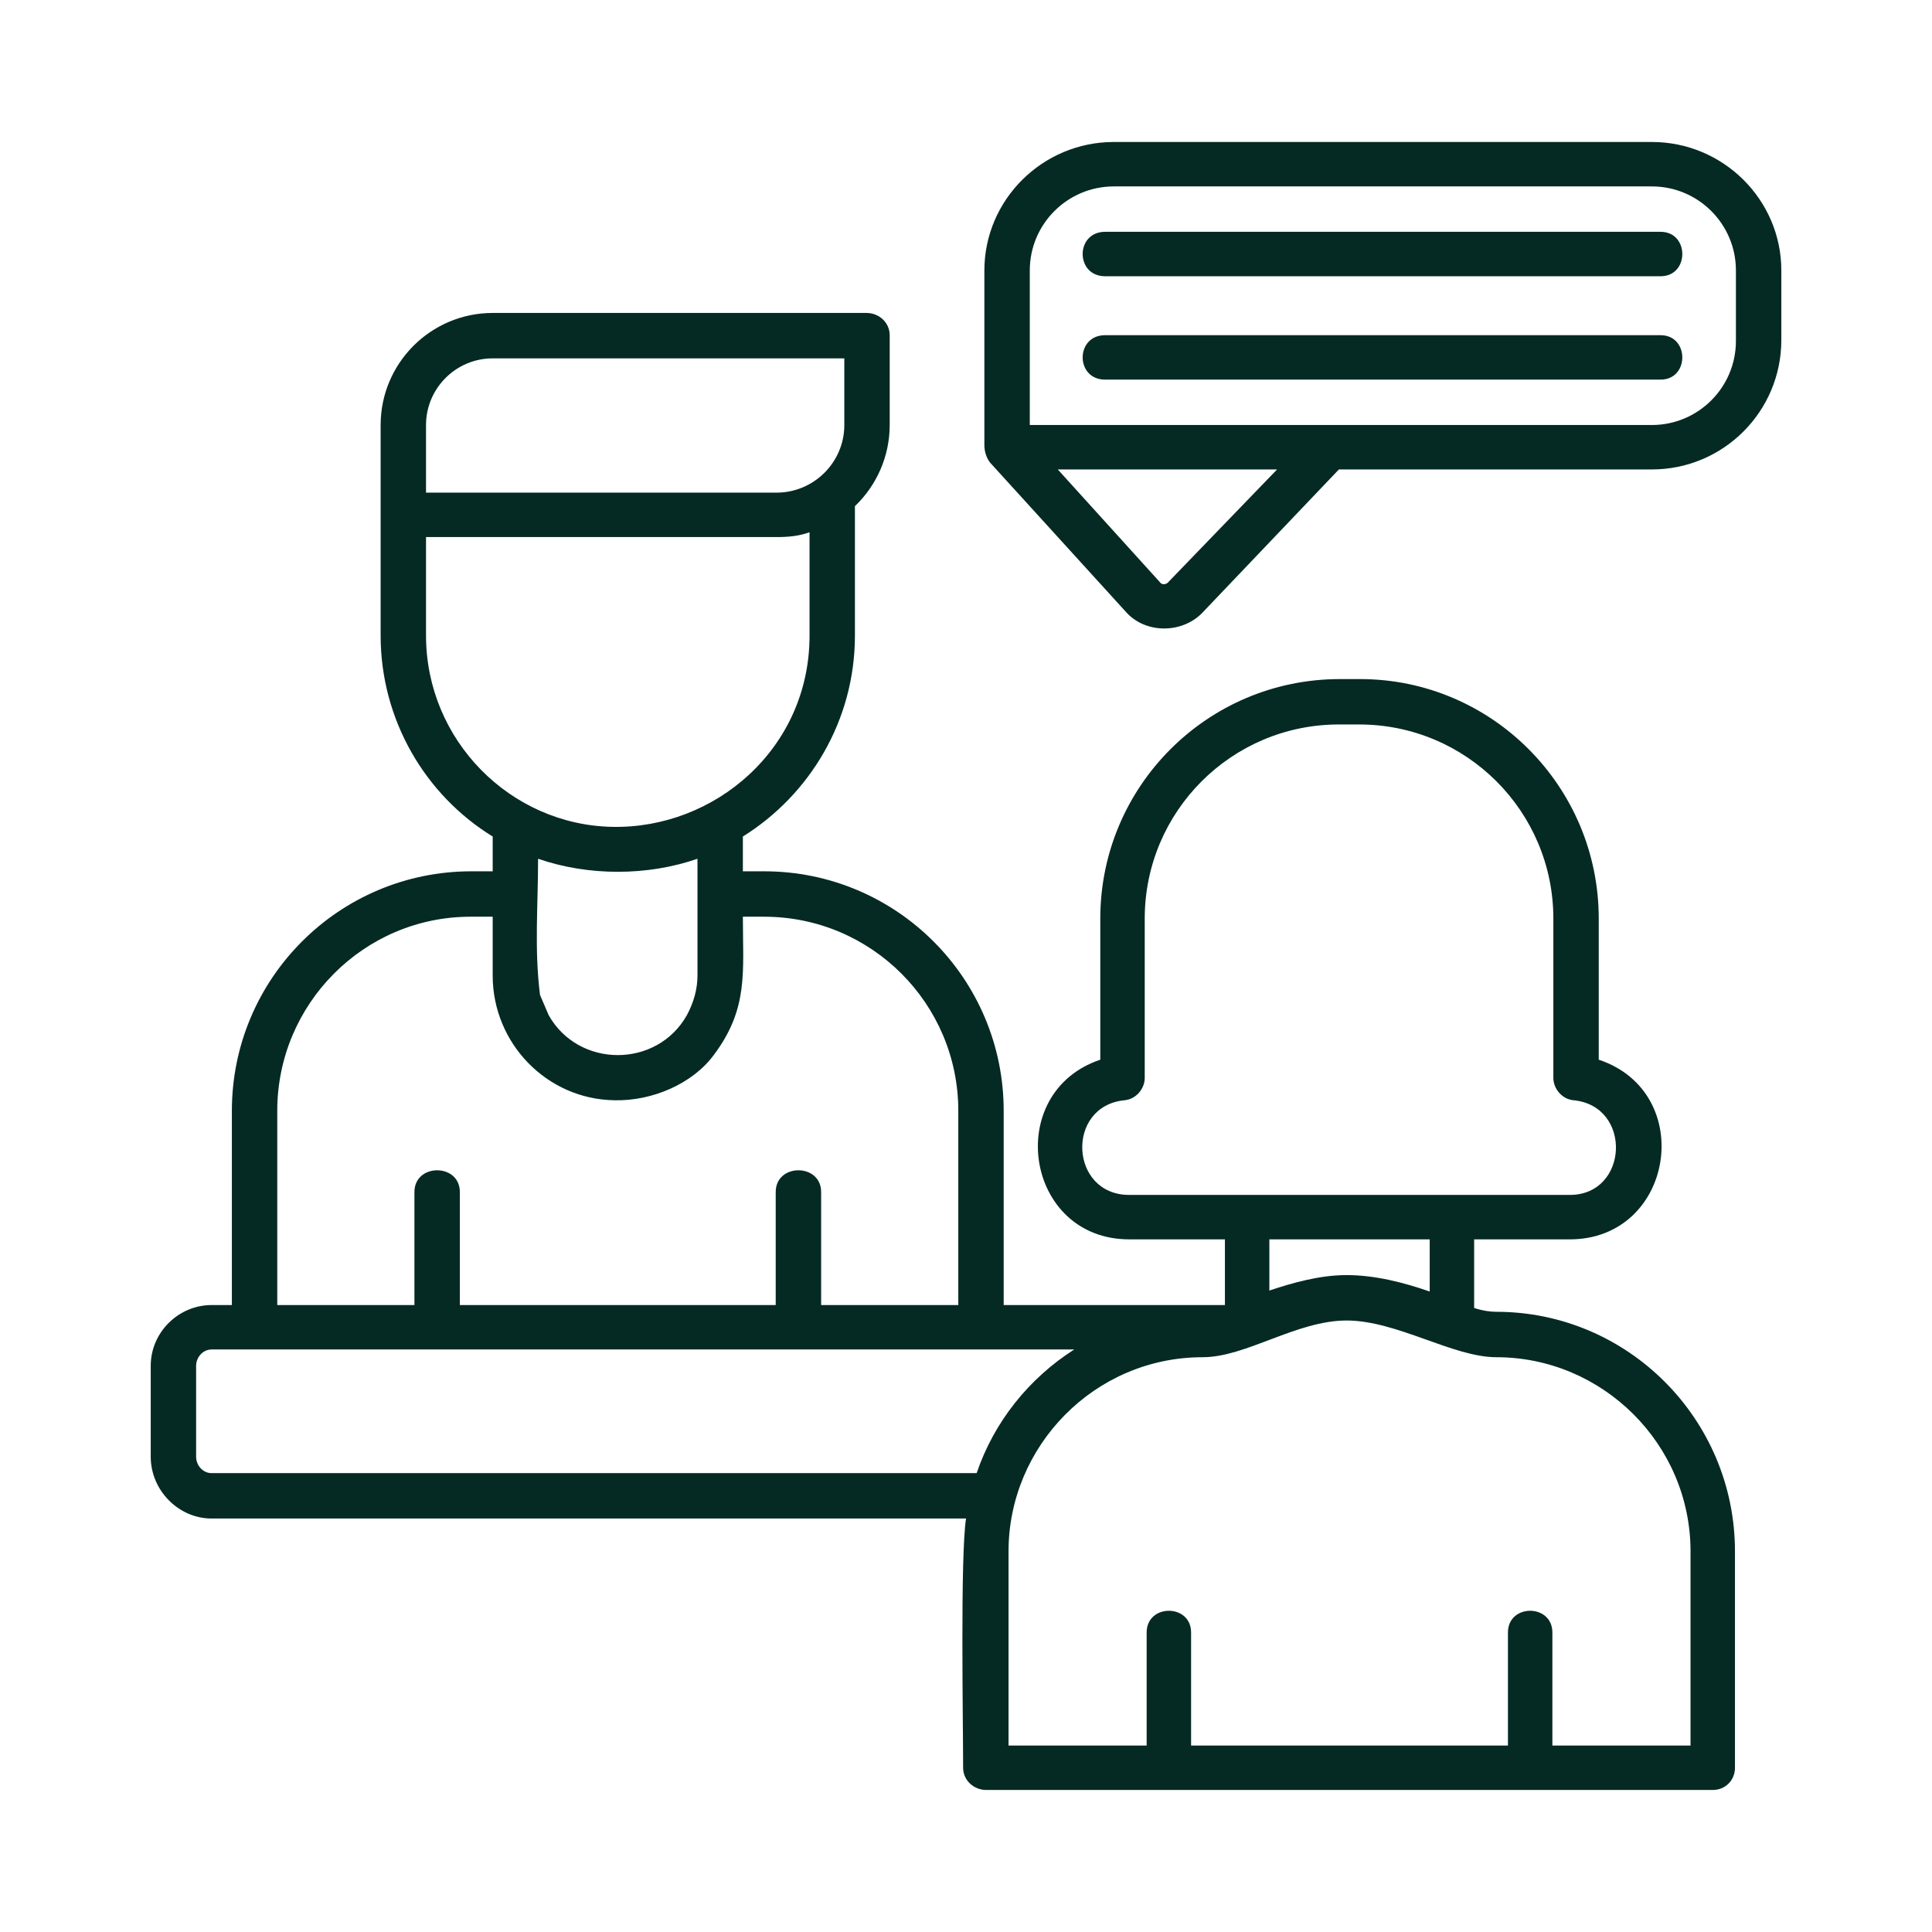 <?xml version="1.0" encoding="UTF-8"?>
<svg xmlns="http://www.w3.org/2000/svg" width="67" height="67" viewBox="0 0 67 67" fill="none">
  <g clip-path="url(#clip0_6251_1452)">
    <path fill-rule="evenodd" clip-rule="evenodd" d="M57.587 13.165H38.325C37.286 13.165 37.286 11.624 38.325 11.624H57.587C58.592 11.624 58.592 13.165 57.587 13.165ZM54.438 42.98H51.122V45.358C51.423 45.459 51.691 45.492 51.892 45.492C56.448 45.492 60.167 49.211 60.167 53.8V61.304C60.167 61.74 59.832 62.075 59.396 62.075H34.204C33.769 62.075 33.4 61.74 33.4 61.304C33.4 59.629 33.3 53.968 33.501 52.661H7.337C6.198 52.661 5.227 51.69 5.227 50.517V47.368C5.227 46.196 6.198 45.258 7.337 45.258H8.041V38.524C8.041 33.935 11.759 30.216 16.349 30.216H17.086V29.01C14.741 27.57 13.2 24.957 13.2 22.042V14.739C13.2 12.595 14.942 10.853 17.086 10.853H30.05C30.486 10.853 30.854 11.188 30.854 11.624V14.739C30.854 15.845 30.385 16.85 29.648 17.553V22.042C29.648 24.99 28.074 27.57 25.762 29.01V30.216H26.499C31.089 30.216 34.807 33.935 34.807 38.524V45.258H42.479V42.98H39.162C35.544 42.98 34.774 37.888 38.157 36.749V31.858C38.157 27.268 41.876 23.55 46.465 23.55H47.169C51.725 23.55 55.443 27.268 55.443 31.858V36.749C58.86 37.888 58.056 42.98 54.438 42.98ZM46.432 25.124C42.713 25.124 39.698 28.139 39.698 31.858V37.385C39.698 37.754 39.397 38.122 38.995 38.156C36.951 38.357 37.085 41.439 39.162 41.439H54.438C56.482 41.439 56.616 38.357 54.572 38.156C54.17 38.122 53.869 37.754 53.869 37.385V31.858C53.869 28.139 50.854 25.124 47.135 25.124H46.432ZM33.869 51.087C34.472 49.311 35.678 47.804 37.253 46.799H7.337C7.036 46.799 6.801 47.067 6.801 47.368V50.517C6.801 50.819 7.036 51.087 7.337 51.087H33.869ZM34.975 60.534H39.765V56.614C39.765 55.609 41.306 55.609 41.306 56.614V60.534H52.294V56.614C52.294 55.609 53.835 55.609 53.835 56.614V60.534H58.626V53.8C58.626 50.082 55.577 47.067 51.892 47.067C50.385 47.067 48.442 45.794 46.7 45.794C44.958 45.794 43.216 47.067 41.708 47.067C37.956 47.067 34.975 50.149 34.975 53.8V60.534ZM46.7 44.219C47.705 44.219 48.71 44.487 49.581 44.789V42.98H44.02V44.755C44.824 44.487 45.762 44.219 46.7 44.219ZM14.372 45.258V41.338C14.372 40.333 15.947 40.333 15.947 41.338V45.258H26.901V41.338C26.901 40.333 28.476 40.333 28.476 41.338V45.258H33.233V38.524C33.233 34.806 30.218 31.791 26.499 31.791H25.762C25.762 33.7 25.963 34.973 24.757 36.581C24.02 37.586 22.613 38.189 21.307 38.156C18.962 38.122 17.086 36.179 17.086 33.834V31.791H16.315C12.63 31.791 9.615 34.806 9.615 38.524V45.258H14.372ZM21.24 28.675C24.791 28.742 28.074 25.962 28.074 22.042V18.458C27.705 18.592 27.337 18.625 26.935 18.625H14.774V22.042C14.774 25.66 17.689 28.608 21.24 28.675ZM18.66 29.781C18.66 31.422 18.526 32.896 18.727 34.504L19.029 35.208C20.067 37.05 22.781 37.05 23.819 35.208C24.054 34.772 24.188 34.303 24.188 33.834V29.781C22.446 30.384 20.402 30.384 18.66 29.781ZM14.774 17.084H26.935C28.208 17.084 29.28 16.046 29.28 14.739V12.428H17.086C15.813 12.428 14.774 13.466 14.774 14.739V17.084ZM57.286 16.28H46.432L41.675 21.272C40.971 21.975 39.732 21.975 39.062 21.238L34.338 16.046C34.204 15.878 34.137 15.644 34.137 15.443V9.379C34.137 6.934 36.147 4.924 38.626 4.924H57.286C59.765 4.924 61.775 6.934 61.775 9.379V11.791C61.775 14.27 59.765 16.28 57.286 16.28ZM46.097 14.739H57.286C58.894 14.739 60.2 13.433 60.2 11.825V9.379C60.2 7.771 58.894 6.465 57.286 6.465H38.626C37.018 6.465 35.712 7.771 35.712 9.379V14.739H46.097ZM36.683 16.28L40.234 20.2C40.301 20.3 40.469 20.267 40.536 20.166L44.288 16.28H36.683ZM57.587 9.58H38.325C37.286 9.58 37.286 8.039 38.325 8.039H57.587C58.592 8.039 58.592 9.58 57.587 9.58Z" fill="#052A23"></path>
  </g>
  <defs>
    <clipPath id="clip0_6251_1452">
      <rect width="67" height="67" fill="white"></rect>
    </clipPath>
  </defs>
</svg>
